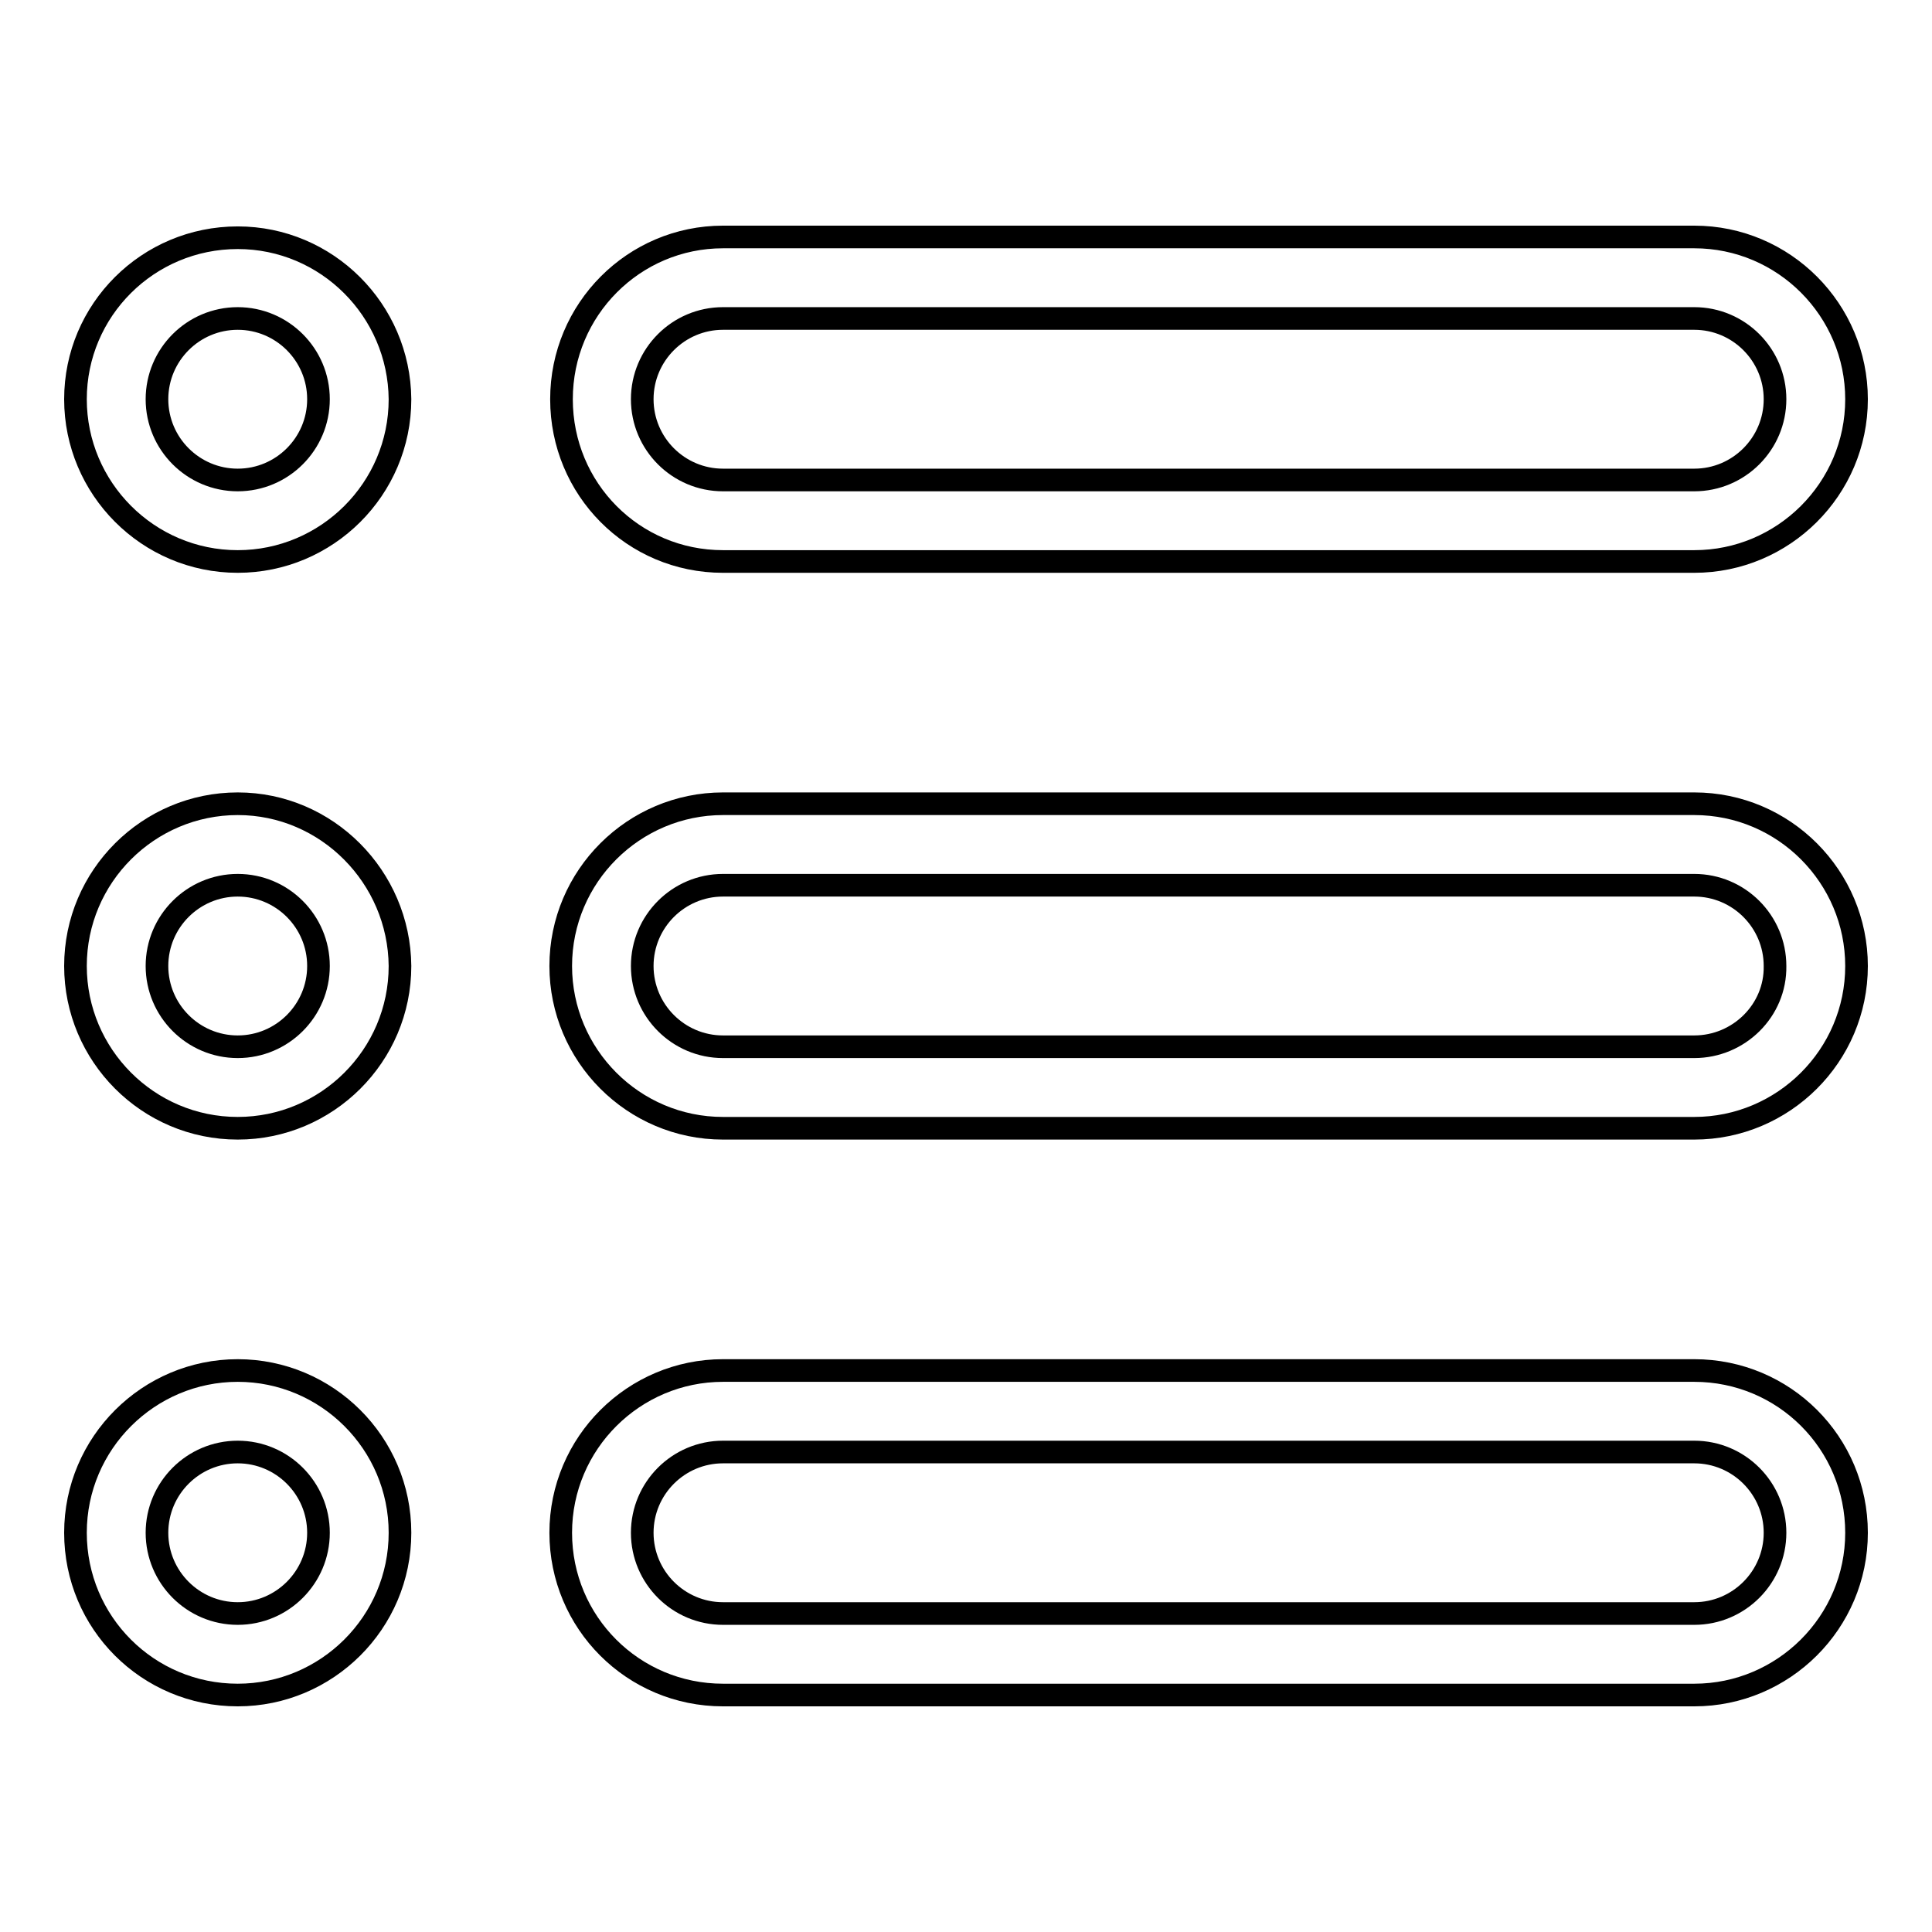 <?xml version="1.0" encoding="utf-8"?>
<!-- Svg Vector Icons : http://www.onlinewebfonts.com/icon -->
<!DOCTYPE svg PUBLIC "-//W3C//DTD SVG 1.1//EN" "http://www.w3.org/Graphics/SVG/1.1/DTD/svg11.dtd">
<svg version="1.1" xmlns="http://www.w3.org/2000/svg" xmlns:xlink="http://www.w3.org/1999/xlink" x="0px" y="0px" viewBox="0 0 256 256" enable-background="new 0 0 256 256" xml:space="preserve">
<g><g><path stroke-width="3" fill-opacity="0" stroke="#000000"  d="M224.5,106.5H95.8c-11.8,0-21.5,9.6-21.5,21.5c0,11.8,9.6,21.5,21.5,21.5h128.7c11.8,0,21.5-9.6,21.5-21.5C246,116.2,236.4,106.5,224.5,106.5z M224.5,138.7H95.8c-5.9,0-10.7-4.8-10.7-10.7s4.8-10.7,10.7-10.7h128.7c5.9,0,10.7,4.8,10.7,10.7C235.3,133.9,230.4,138.7,224.5,138.7z M31.5,31.5C19.6,31.5,10,41.1,10,52.9c0,11.8,9.6,21.5,21.5,21.5c11.8,0,21.5-9.6,21.5-21.5C52.9,41.1,43.3,31.5,31.5,31.5z M31.5,63.6c-5.9,0-10.7-4.8-10.7-10.7s4.8-10.7,10.7-10.7c5.9,0,10.7,4.8,10.7,10.7C42.2,58.8,37.4,63.6,31.5,63.6z M95.8,74.4h128.7c11.8,0,21.5-9.6,21.5-21.5c0-11.8-9.6-21.5-21.5-21.5H95.8C84,31.4,74.4,41,74.4,52.9C74.4,64.8,83.9,74.4,95.8,74.4z M95.8,42.2h128.7c5.9,0,10.7,4.8,10.7,10.7c0,5.9-4.8,10.7-10.7,10.7H95.8c-5.9,0-10.7-4.8-10.7-10.7C85.1,47,89.9,42.2,95.8,42.2z M31.5,181.6c-11.8,0-21.5,9.6-21.5,21.5s9.6,21.5,21.5,21.5c11.8,0,21.5-9.6,21.5-21.5S43.3,181.6,31.5,181.6z M31.5,213.8c-5.9,0-10.7-4.8-10.7-10.7c0-5.9,4.8-10.7,10.7-10.7c5.9,0,10.7,4.8,10.7,10.7C42.2,209,37.4,213.8,31.5,213.8z M31.5,106.5c-11.8,0-21.5,9.6-21.5,21.5c0,11.8,9.6,21.5,21.5,21.5c11.8,0,21.5-9.6,21.5-21.5C52.9,116.2,43.3,106.5,31.5,106.5z M31.5,138.7c-5.9,0-10.7-4.8-10.7-10.7s4.8-10.7,10.7-10.7c5.9,0,10.7,4.8,10.7,10.7S37.4,138.7,31.5,138.7z M224.5,181.6H95.8c-11.8,0-21.5,9.6-21.5,21.5s9.6,21.5,21.5,21.5h128.7c11.8,0,21.5-9.6,21.5-21.5S236.4,181.6,224.5,181.6z M224.5,213.8H95.8c-5.9,0-10.7-4.8-10.7-10.7c0-5.9,4.8-10.7,10.7-10.7h128.7c5.9,0,10.7,4.8,10.7,10.7S230.4,213.8,224.5,213.8z"/></g></g>
</svg>